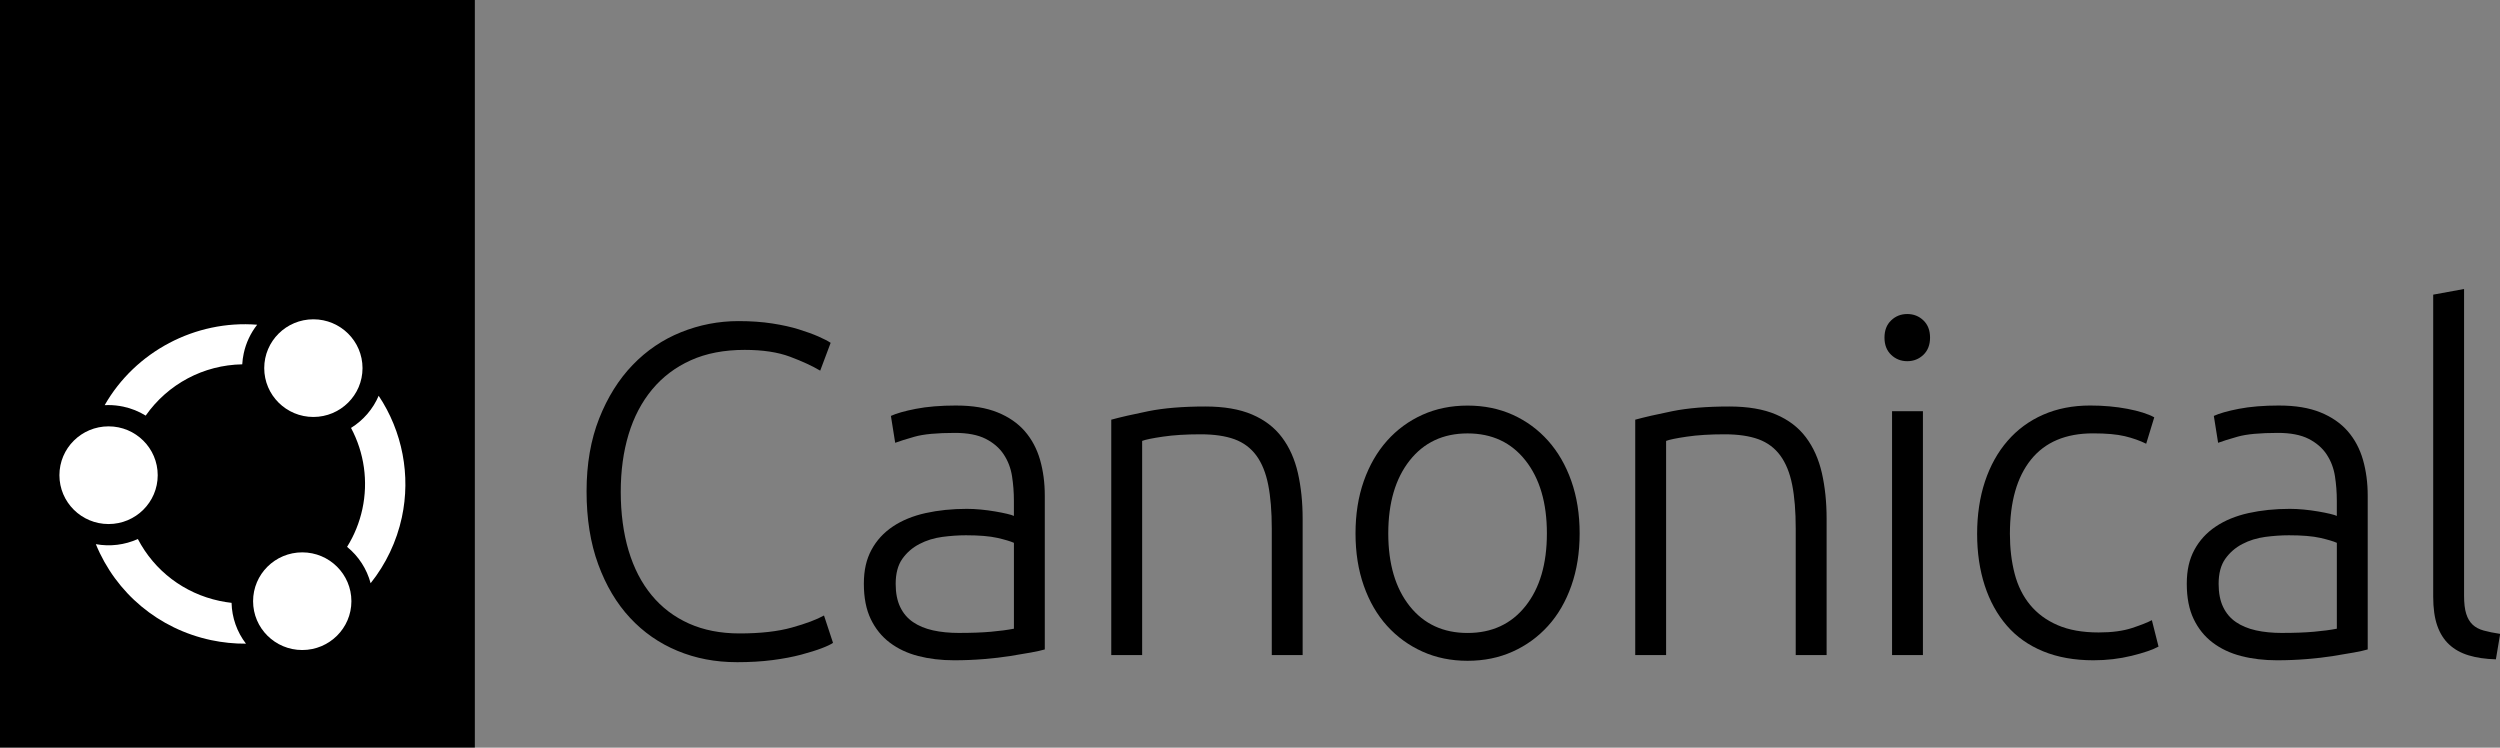 <?xml version="1.0" encoding="UTF-8"?>
<svg xmlns="http://www.w3.org/2000/svg" width="107" height="32" viewBox="0 0 107 32" fill="none">
  <rect x="0" y="0" width="107" height="32" fill="#808080" stroke="none"/>
  <g clip-path="url(#clip0_2267_3855)">
    <path d="M31.527 28.341C30.619 28.341 29.776 28.18 28.997 27.856C28.217 27.533 27.54 27.062 26.965 26.443C26.389 25.824 25.935 25.06 25.603 24.151C25.27 23.243 25.105 22.203 25.105 21.032C25.105 19.861 25.285 18.821 25.644 17.912C26.003 17.004 26.481 16.24 27.077 15.621C27.673 15.002 28.364 14.534 29.15 14.218C29.936 13.902 30.756 13.743 31.609 13.743C32.137 13.743 32.618 13.777 33.052 13.844C33.485 13.911 33.865 13.995 34.19 14.097C34.516 14.198 34.793 14.299 35.024 14.4C35.254 14.501 35.43 14.592 35.552 14.673L35.105 15.864C34.766 15.662 34.336 15.464 33.814 15.268C33.293 15.073 32.646 14.975 31.873 14.975C30.992 14.975 30.224 15.123 29.567 15.419C28.91 15.715 28.357 16.133 27.91 16.671C27.464 17.209 27.128 17.849 26.904 18.589C26.68 19.33 26.568 20.15 26.568 21.053C26.568 21.955 26.68 22.82 26.904 23.567C27.128 24.314 27.456 24.95 27.89 25.475C28.323 26 28.855 26.404 29.485 26.687C30.116 26.969 30.837 27.111 31.649 27.111C32.544 27.111 33.292 27.027 33.895 26.858C34.498 26.69 34.955 26.518 35.267 26.343L35.653 27.514C35.558 27.581 35.395 27.659 35.165 27.746C34.935 27.834 34.644 27.924 34.292 28.019C33.939 28.113 33.532 28.191 33.072 28.251C32.611 28.312 32.096 28.342 31.527 28.342V28.341Z" fill="black"></path>
    <path d="M40.937 17.357C41.628 17.357 42.214 17.455 42.695 17.65C43.176 17.845 43.566 18.115 43.864 18.458C44.161 18.801 44.378 19.208 44.514 19.679C44.649 20.15 44.717 20.662 44.717 21.213V27.796C44.582 27.836 44.384 27.88 44.128 27.927C43.87 27.974 43.572 28.024 43.233 28.078C42.894 28.132 42.518 28.176 42.105 28.209C41.691 28.243 41.269 28.26 40.835 28.26C40.279 28.26 39.768 28.199 39.3 28.078C38.832 27.957 38.427 27.765 38.081 27.503C37.735 27.241 37.464 26.904 37.267 26.493C37.071 26.083 36.973 25.582 36.973 24.989C36.973 24.396 37.081 23.939 37.298 23.535C37.514 23.132 37.82 22.799 38.212 22.536C38.605 22.273 39.073 22.081 39.615 21.96C40.157 21.84 40.746 21.779 41.383 21.779C41.572 21.779 41.773 21.789 41.983 21.809C42.193 21.829 42.396 21.857 42.592 21.89C42.789 21.924 42.958 21.957 43.1 21.991C43.243 22.024 43.341 22.055 43.395 22.082V21.436C43.395 21.073 43.368 20.719 43.314 20.376C43.26 20.033 43.141 19.723 42.958 19.447C42.775 19.171 42.517 18.95 42.186 18.781C41.853 18.613 41.417 18.528 40.875 18.528C40.103 18.528 39.526 18.582 39.147 18.69C38.768 18.798 38.49 18.885 38.314 18.952L38.131 17.801C38.361 17.694 38.717 17.592 39.198 17.498C39.679 17.404 40.258 17.356 40.935 17.356L40.937 17.357ZM41.059 27.089C41.573 27.089 42.024 27.073 42.41 27.039C42.797 27.005 43.124 26.961 43.396 26.908V23.233C43.247 23.166 43.009 23.096 42.684 23.021C42.359 22.948 41.912 22.91 41.343 22.91C41.017 22.91 40.679 22.934 40.327 22.98C39.974 23.028 39.649 23.128 39.351 23.284C39.053 23.439 38.809 23.651 38.619 23.919C38.429 24.189 38.335 24.546 38.335 24.99C38.335 25.38 38.399 25.71 38.528 25.979C38.657 26.249 38.84 26.464 39.077 26.625C39.314 26.787 39.599 26.905 39.931 26.979C40.262 27.053 40.638 27.09 41.059 27.09V27.089Z" fill="black"></path>
    <path d="M47.563 17.962C47.956 17.855 48.484 17.733 49.149 17.599C49.812 17.465 50.625 17.398 51.587 17.398C52.387 17.398 53.053 17.512 53.589 17.741C54.124 17.969 54.551 18.296 54.869 18.72C55.187 19.144 55.414 19.652 55.55 20.244C55.685 20.837 55.753 21.49 55.753 22.203V28.038H54.432V22.627C54.432 21.887 54.381 21.261 54.279 20.749C54.178 20.238 54.008 19.82 53.772 19.497C53.534 19.174 53.222 18.942 52.837 18.8C52.45 18.659 51.966 18.588 51.383 18.588C50.76 18.588 50.222 18.622 49.768 18.689C49.314 18.756 49.019 18.817 48.884 18.871V28.037H47.562V17.962H47.563Z" fill="black"></path>
    <path d="M67.609 22.83C67.609 23.651 67.491 24.398 67.253 25.071C67.016 25.745 66.684 26.317 66.257 26.788C65.831 27.259 65.326 27.626 64.743 27.888C64.16 28.151 63.517 28.282 62.812 28.282C62.108 28.282 61.464 28.151 60.882 27.888C60.299 27.626 59.795 27.259 59.367 26.788C58.941 26.317 58.608 25.745 58.371 25.071C58.134 24.398 58.016 23.651 58.016 22.83C58.016 22.008 58.134 21.262 58.371 20.588C58.608 19.916 58.941 19.34 59.367 18.862C59.794 18.385 60.299 18.015 60.882 17.752C61.464 17.49 62.108 17.359 62.812 17.359C63.517 17.359 64.16 17.49 64.743 17.752C65.325 18.015 65.83 18.385 66.257 18.862C66.684 19.341 67.016 19.916 67.253 20.588C67.49 21.262 67.609 22.009 67.609 22.83ZM66.207 22.83C66.207 21.524 65.902 20.485 65.292 19.71C64.683 18.936 63.856 18.55 62.812 18.55C61.769 18.55 60.943 18.937 60.333 19.71C59.723 20.485 59.418 21.524 59.418 22.83C59.418 24.135 59.723 25.172 60.333 25.94C60.942 26.707 61.769 27.091 62.812 27.091C63.856 27.091 64.682 26.707 65.292 25.94C65.902 25.173 66.207 24.136 66.207 22.83Z" fill="black"></path>
    <path d="M69.989 17.962C70.382 17.855 70.91 17.733 71.574 17.599C72.238 17.465 73.051 17.398 74.013 17.398C74.812 17.398 75.479 17.512 76.014 17.741C76.55 17.969 76.977 18.296 77.295 18.72C77.613 19.144 77.84 19.652 77.976 20.244C78.111 20.837 78.179 21.49 78.179 22.203V28.038H76.857V22.627C76.857 21.887 76.807 21.261 76.705 20.749C76.604 20.238 76.434 19.82 76.197 19.497C75.96 19.174 75.648 18.942 75.263 18.8C74.876 18.659 74.392 18.588 73.809 18.588C73.186 18.588 72.647 18.622 72.194 18.689C71.739 18.756 71.445 18.817 71.309 18.871V28.037H69.988V17.962H69.989Z" fill="black"></path>
    <path d="M82.606 14.449C82.606 14.759 82.511 15.004 82.322 15.186C82.132 15.367 81.902 15.459 81.631 15.459C81.361 15.459 81.13 15.367 80.941 15.186C80.75 15.004 80.656 14.759 80.656 14.449C80.656 14.14 80.751 13.894 80.941 13.713C81.13 13.531 81.36 13.44 81.631 13.44C81.903 13.44 82.132 13.531 82.322 13.713C82.512 13.894 82.606 14.14 82.606 14.449ZM82.301 28.038H80.98V17.599H82.301V28.038Z" fill="black"></path>
    <path d="M89.601 28.26C88.787 28.26 88.069 28.132 87.446 27.876C86.823 27.62 86.305 27.254 85.892 26.776C85.478 26.298 85.163 25.726 84.946 25.059C84.73 24.393 84.621 23.656 84.621 22.848C84.621 22.041 84.733 21.281 84.957 20.607C85.181 19.934 85.502 19.355 85.922 18.871C86.342 18.386 86.85 18.012 87.446 17.75C88.042 17.488 88.713 17.356 89.458 17.356C90.027 17.356 90.559 17.404 91.054 17.498C91.548 17.592 91.931 17.713 92.202 17.861L91.857 18.992C91.585 18.858 91.281 18.75 90.942 18.669C90.603 18.588 90.15 18.548 89.581 18.548C88.415 18.548 87.531 18.922 86.928 19.669C86.326 20.416 86.024 21.476 86.024 22.849C86.024 23.468 86.092 24.037 86.227 24.555C86.362 25.074 86.583 25.518 86.888 25.888C87.193 26.258 87.585 26.548 88.066 26.756C88.547 26.965 89.133 27.069 89.824 27.069C90.393 27.069 90.87 27.005 91.257 26.877C91.643 26.749 91.924 26.637 92.1 26.543L92.385 27.674C92.141 27.808 91.757 27.94 91.237 28.068C90.715 28.196 90.17 28.26 89.601 28.26V28.26Z" fill="black"></path>
    <path d="M97.558 17.357C98.249 17.357 98.835 17.455 99.316 17.65C99.796 17.845 100.186 18.115 100.485 18.458C100.783 18.801 100.999 19.208 101.135 19.679C101.27 20.15 101.338 20.662 101.338 21.213V27.796C101.203 27.836 101.006 27.88 100.749 27.927C100.491 27.974 100.193 28.024 99.854 28.078C99.515 28.132 99.139 28.176 98.726 28.209C98.313 28.243 97.89 28.26 97.456 28.26C96.9 28.26 96.389 28.199 95.921 28.078C95.454 27.957 95.048 27.765 94.702 27.503C94.356 27.241 94.085 26.904 93.888 26.493C93.692 26.083 93.594 25.582 93.594 24.989C93.594 24.396 93.702 23.939 93.919 23.535C94.136 23.132 94.441 22.799 94.834 22.536C95.227 22.273 95.694 22.081 96.236 21.96C96.778 21.84 97.367 21.779 98.004 21.779C98.193 21.779 98.393 21.789 98.604 21.809C98.814 21.829 99.017 21.857 99.213 21.89C99.41 21.924 99.579 21.957 99.721 21.991C99.864 22.024 99.962 22.055 100.016 22.082V21.436C100.016 21.073 99.989 20.719 99.935 20.376C99.881 20.033 99.762 19.723 99.579 19.447C99.396 19.171 99.138 18.95 98.807 18.781C98.474 18.613 98.038 18.528 97.496 18.528C96.724 18.528 96.147 18.582 95.768 18.69C95.389 18.798 95.111 18.885 94.935 18.952L94.752 17.801C94.983 17.694 95.338 17.592 95.819 17.498C96.3 17.404 96.879 17.356 97.556 17.356L97.558 17.357ZM97.68 27.089C98.194 27.089 98.645 27.073 99.031 27.039C99.418 27.005 99.746 26.961 100.017 26.908V23.233C99.868 23.166 99.63 23.096 99.306 23.021C98.981 22.948 98.534 22.91 97.965 22.91C97.639 22.91 97.3 22.934 96.949 22.98C96.596 23.028 96.271 23.128 95.973 23.284C95.675 23.439 95.431 23.651 95.241 23.919C95.051 24.189 94.957 24.546 94.957 24.99C94.957 25.38 95.021 25.71 95.15 25.979C95.279 26.249 95.462 26.464 95.699 26.625C95.936 26.787 96.221 26.905 96.552 26.979C96.884 27.053 97.26 27.09 97.68 27.09L97.68 27.089Z" fill="black"></path>
    <path d="M106.823 28.22C106.376 28.206 105.987 28.15 105.655 28.048C105.323 27.947 105.046 27.792 104.822 27.583C104.598 27.375 104.429 27.106 104.314 26.776C104.199 26.446 104.141 26.032 104.141 25.534V12.611L105.462 12.369V25.493C105.462 25.816 105.492 26.076 105.554 26.271C105.615 26.466 105.706 26.621 105.828 26.735C105.95 26.85 106.109 26.935 106.306 26.988C106.502 27.042 106.735 27.089 107.007 27.13L106.824 28.22H106.823Z" fill="black"></path>
    <path d="M20.323 0H0V31.995H20.323V0Z" fill="black"></path>
    <path d="M4.647 22.429C5.809 22.429 6.75 21.493 6.75 20.339C6.75 19.184 5.809 18.248 4.647 18.248C3.485 18.248 2.543 19.184 2.543 20.339C2.543 21.493 3.485 22.429 4.647 22.429Z" fill="white"></path>
    <path d="M13.412 17.846C14.574 17.846 15.516 16.91 15.516 15.756C15.516 14.601 14.574 13.666 13.412 13.666C12.251 13.666 11.309 14.601 11.309 15.756C11.309 16.91 12.251 17.846 13.412 17.846Z" fill="white"></path>
    <path d="M9.394 25.718C7.879 25.395 6.612 24.433 5.9 23.07C5.339 23.324 4.709 23.401 4.102 23.29C4.963 25.392 6.791 26.919 9.033 27.397C9.525 27.501 10.027 27.553 10.527 27.549C10.141 27.045 9.926 26.436 9.911 25.802C9.738 25.782 9.565 25.755 9.395 25.718L9.394 25.718Z" fill="white"></path>
    <path d="M12.936 27.821C14.098 27.821 15.04 26.886 15.04 25.731C15.04 24.577 14.098 23.641 12.936 23.641C11.774 23.641 10.832 24.577 10.832 25.731C10.832 26.886 11.774 27.821 12.936 27.821Z" fill="white"></path>
    <path d="M15.862 24.963C16.516 24.144 16.977 23.175 17.199 22.145C17.586 20.35 17.225 18.466 16.207 16.939C15.965 17.506 15.553 17.985 15.024 18.315C15.591 19.378 15.764 20.605 15.51 21.786C15.385 22.363 15.165 22.908 14.855 23.405C15.351 23.809 15.7 24.352 15.863 24.963H15.862Z" fill="white"></path>
    <path d="M4.48 17.341C4.534 17.338 4.588 17.337 4.641 17.337C4.853 17.337 5.066 17.36 5.276 17.404C5.619 17.477 5.942 17.607 6.236 17.788C7.184 16.435 8.712 15.622 10.368 15.593C10.377 15.435 10.398 15.277 10.432 15.123C10.528 14.675 10.726 14.256 11.007 13.898C8.361 13.69 5.79 15.046 4.48 17.341Z" fill="white"></path>
  </g>
  <defs>
    <clipPath id="clip0_2267_3855">
      <rect width="107" height="31.995" fill="white"></rect>
    </clipPath>
  </defs>
</svg>
